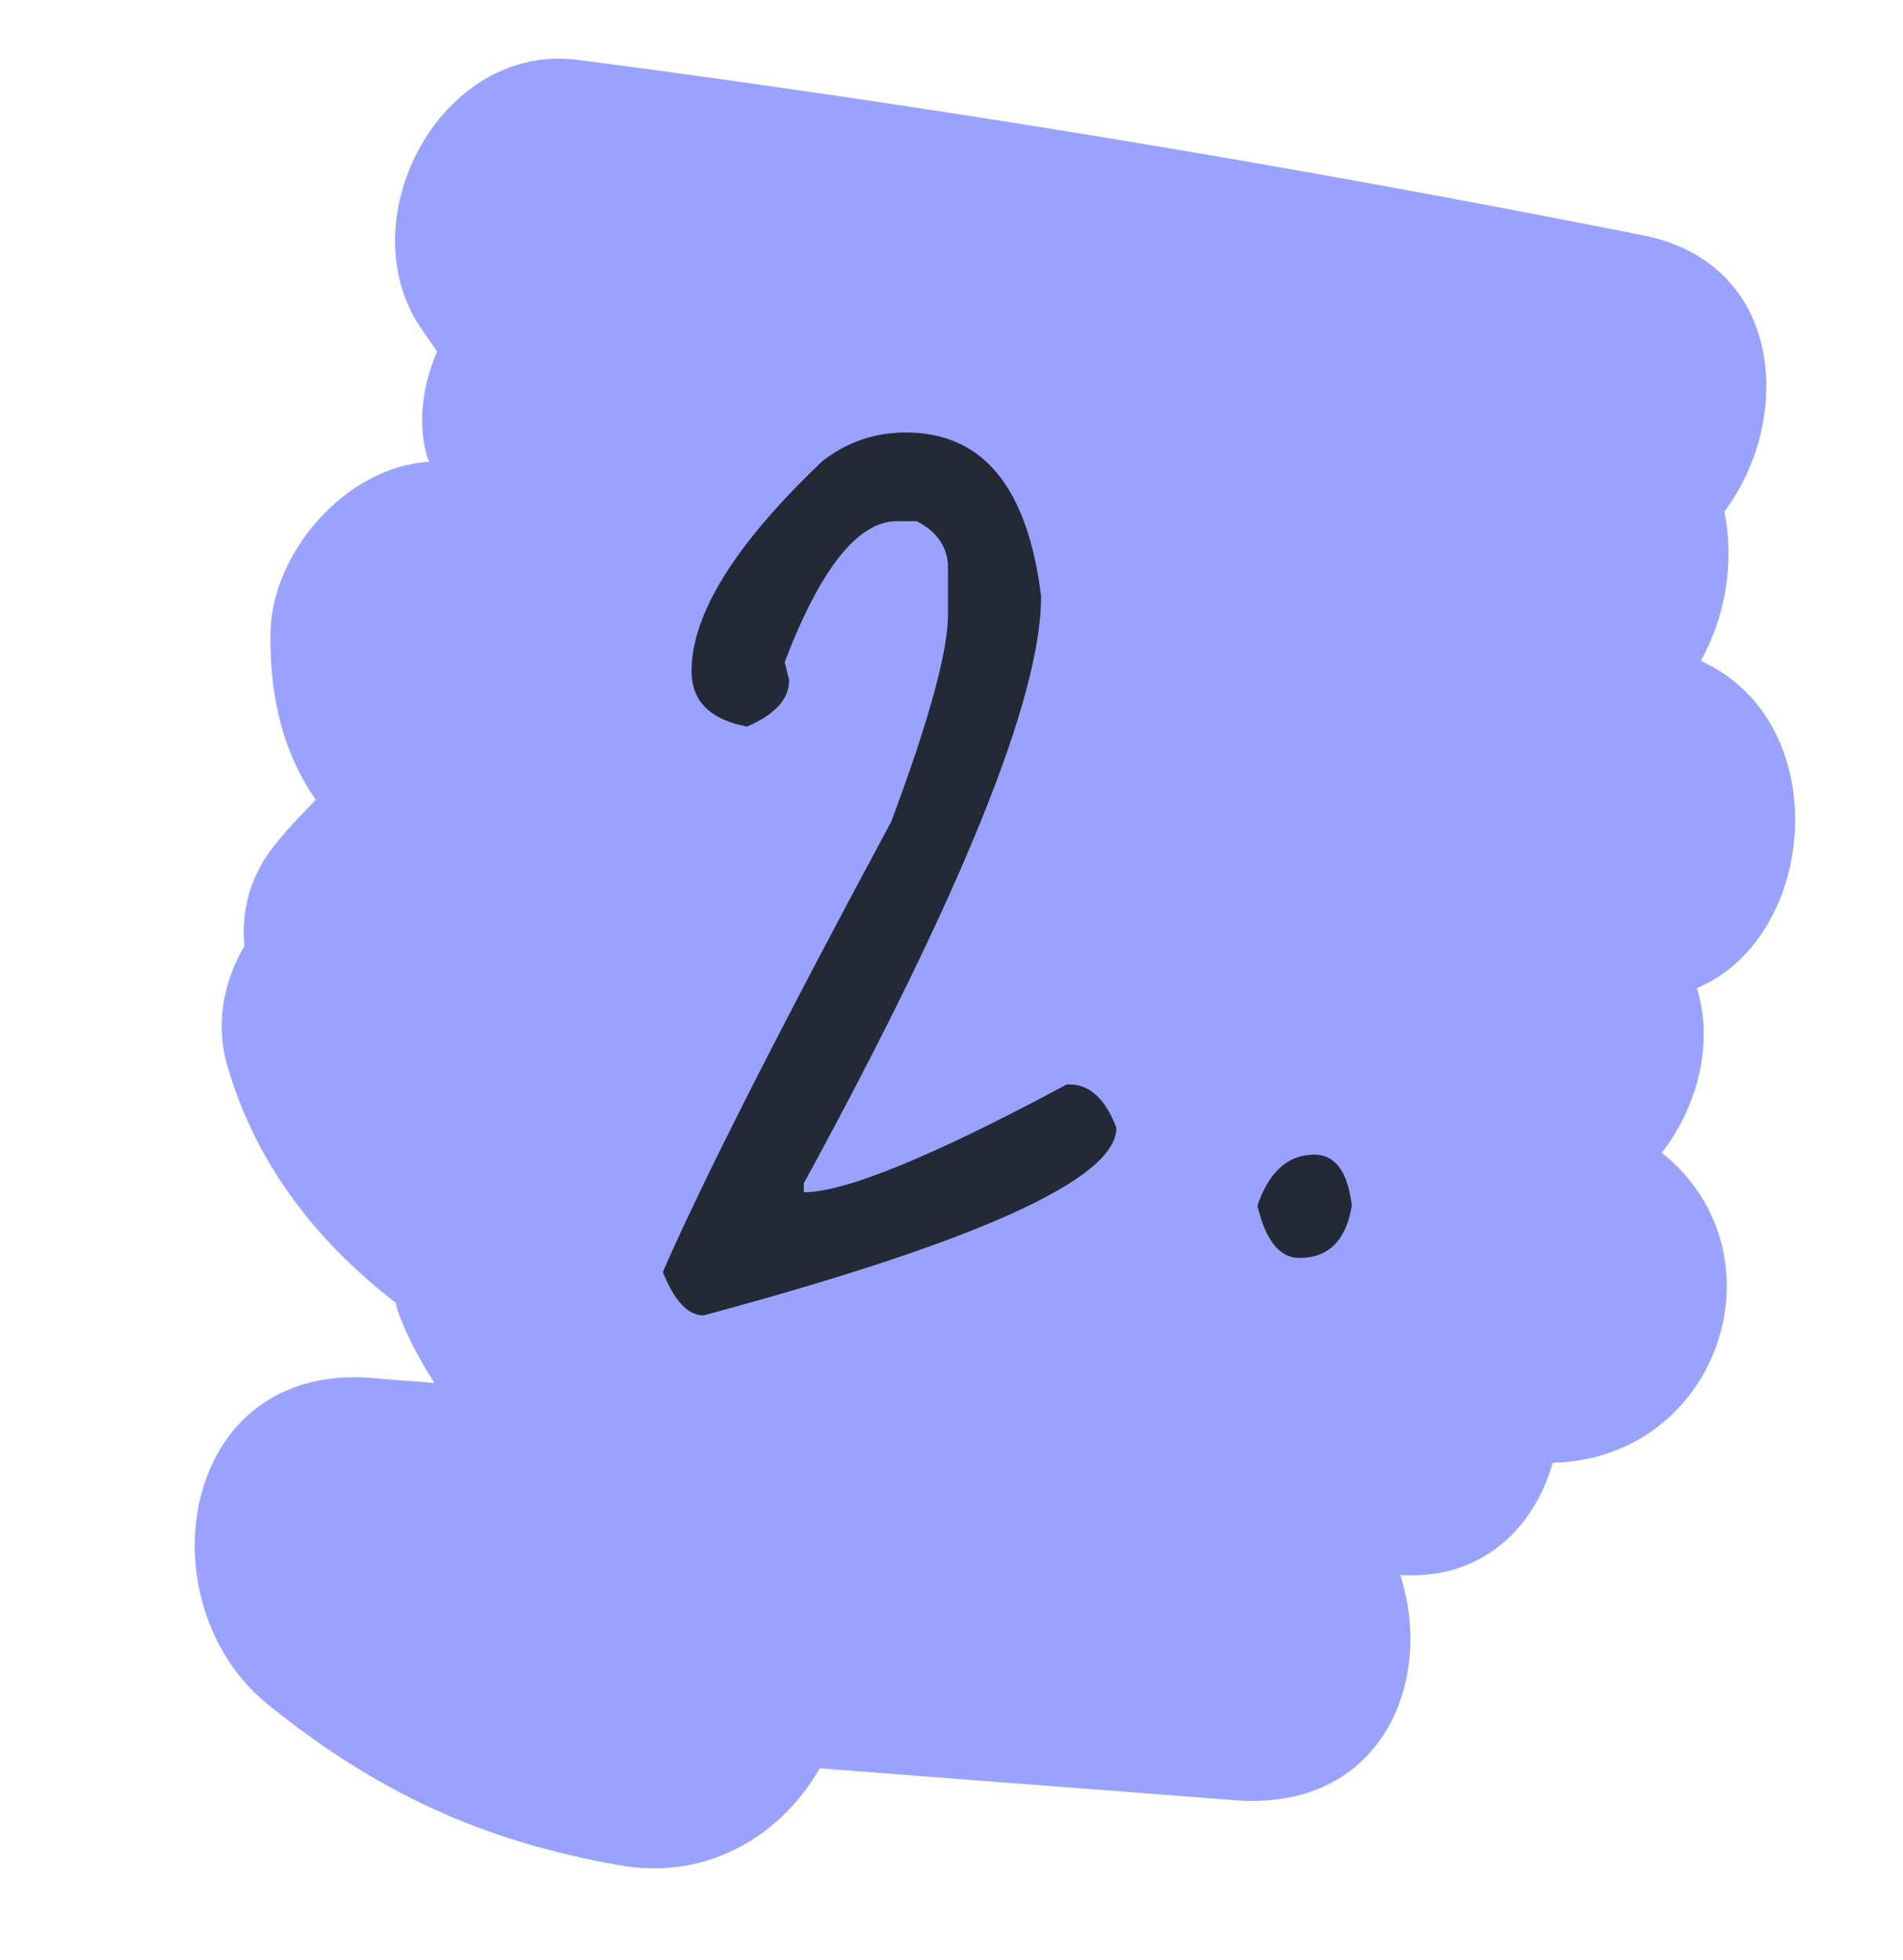 <?xml version="1.0" encoding="utf-8"?>
<!-- Generator: Adobe Illustrator 25.4.1, SVG Export Plug-In . SVG Version: 6.00 Build 0)  -->
<svg version="1.1" id="Layer_1" xmlns="http://www.w3.org/2000/svg" xmlns:xlink="http://www.w3.org/1999/xlink" x="0px" y="0px"
	 viewBox="0 0 298.3 307.2" style="enable-background:new 0 0 298.3 307.2;" xml:space="preserve">
<style type="text/css">
	.st0{fill:#99A3FF;}
	.st1{fill:#242A35;}
</style>
<path class="st0" d="M97.1,292.4c14.3,2.5,25.6-5.1,31.4-15.2c21.7,1.7,43.3,3.3,65,5c23,1.8,31.4-18.5,26-35.3
	c12.7,0.8,20.9-7.2,23.9-17.6c26-0.6,36.9-32.7,17.1-48.6c5.8-7.5,8.1-17.4,5.5-25.8c19-8,21.8-41.7,0.6-51.3
	c3.9-6.9,5.3-15.6,3.7-23.4c10.9-14.6,9.3-38.9-12.7-43.3c-55.3-11-110.9-20.2-166.9-27.5C69.9,6.6,55.4,32.5,64.9,49.7
	c1.1,1.9,2.4,3.6,3.6,5.4c-2.2,5.2-3.1,11-1.6,16.3c0.1,0.4,0.3,0.7,0.4,1c-13.1,0.7-24.7,14.3-24.9,26.7c-0.2,11,2.4,19.5,7.1,26.3
	c-2.1,2.1-4.2,4.3-6.3,6.9c-4.1,5-5.4,10.6-4.9,16c-3.3,5.7-4.6,12.3-2.6,19c4.5,15.3,13.9,27.3,26.3,36.9c0.1,0.4,0.2,0.8,0.3,1.2
	c1.5,4.1,3.5,7.8,5.8,11.4c-3.3-0.3-6.7-0.5-10-0.8c-30.1-2.3-35.7,35.3-16.1,51.2C59.1,281,75.6,288.6,97.1,292.4z"/>
<g>
	<path class="st1" d="M142,67.8c12.1,0,19.1,8.6,21.2,25.7c0,15.8-12.4,46.5-37.2,92v1.4c6.4,0,20.2-5.6,41.2-16.9h0.5
		c3.1,0,5.6,2.3,7.3,6.8c0,8-21.6,17.8-64.7,29.4c-2.5,0-4.6-2.3-6.4-6.8c6.1-14,18-37.5,35.8-70.6c6-16,8.9-26.8,8.9-32.5V89
		c0-3.1-1.6-5.6-4.9-7.3h-3.1c-6.1,0-12,7.4-17.6,22.1l0.7,2.8c0,3-2.2,5.4-6.6,7.3c-5.8-1.1-8.7-4-8.7-8.7
		c0-8.9,6.8-19.9,20.5-32.9C132.7,69.3,137.1,67.8,142,67.8z"/>
	<path class="st1" d="M206,181c3.3,0,5.3,2.7,5.9,8c-0.9,5.5-3.7,8.2-8.2,8.2c-3.1,0-5.3-2.7-6.6-8.2C198.9,183.7,201.9,181,206,181
		z"/>
</g>
</svg>
